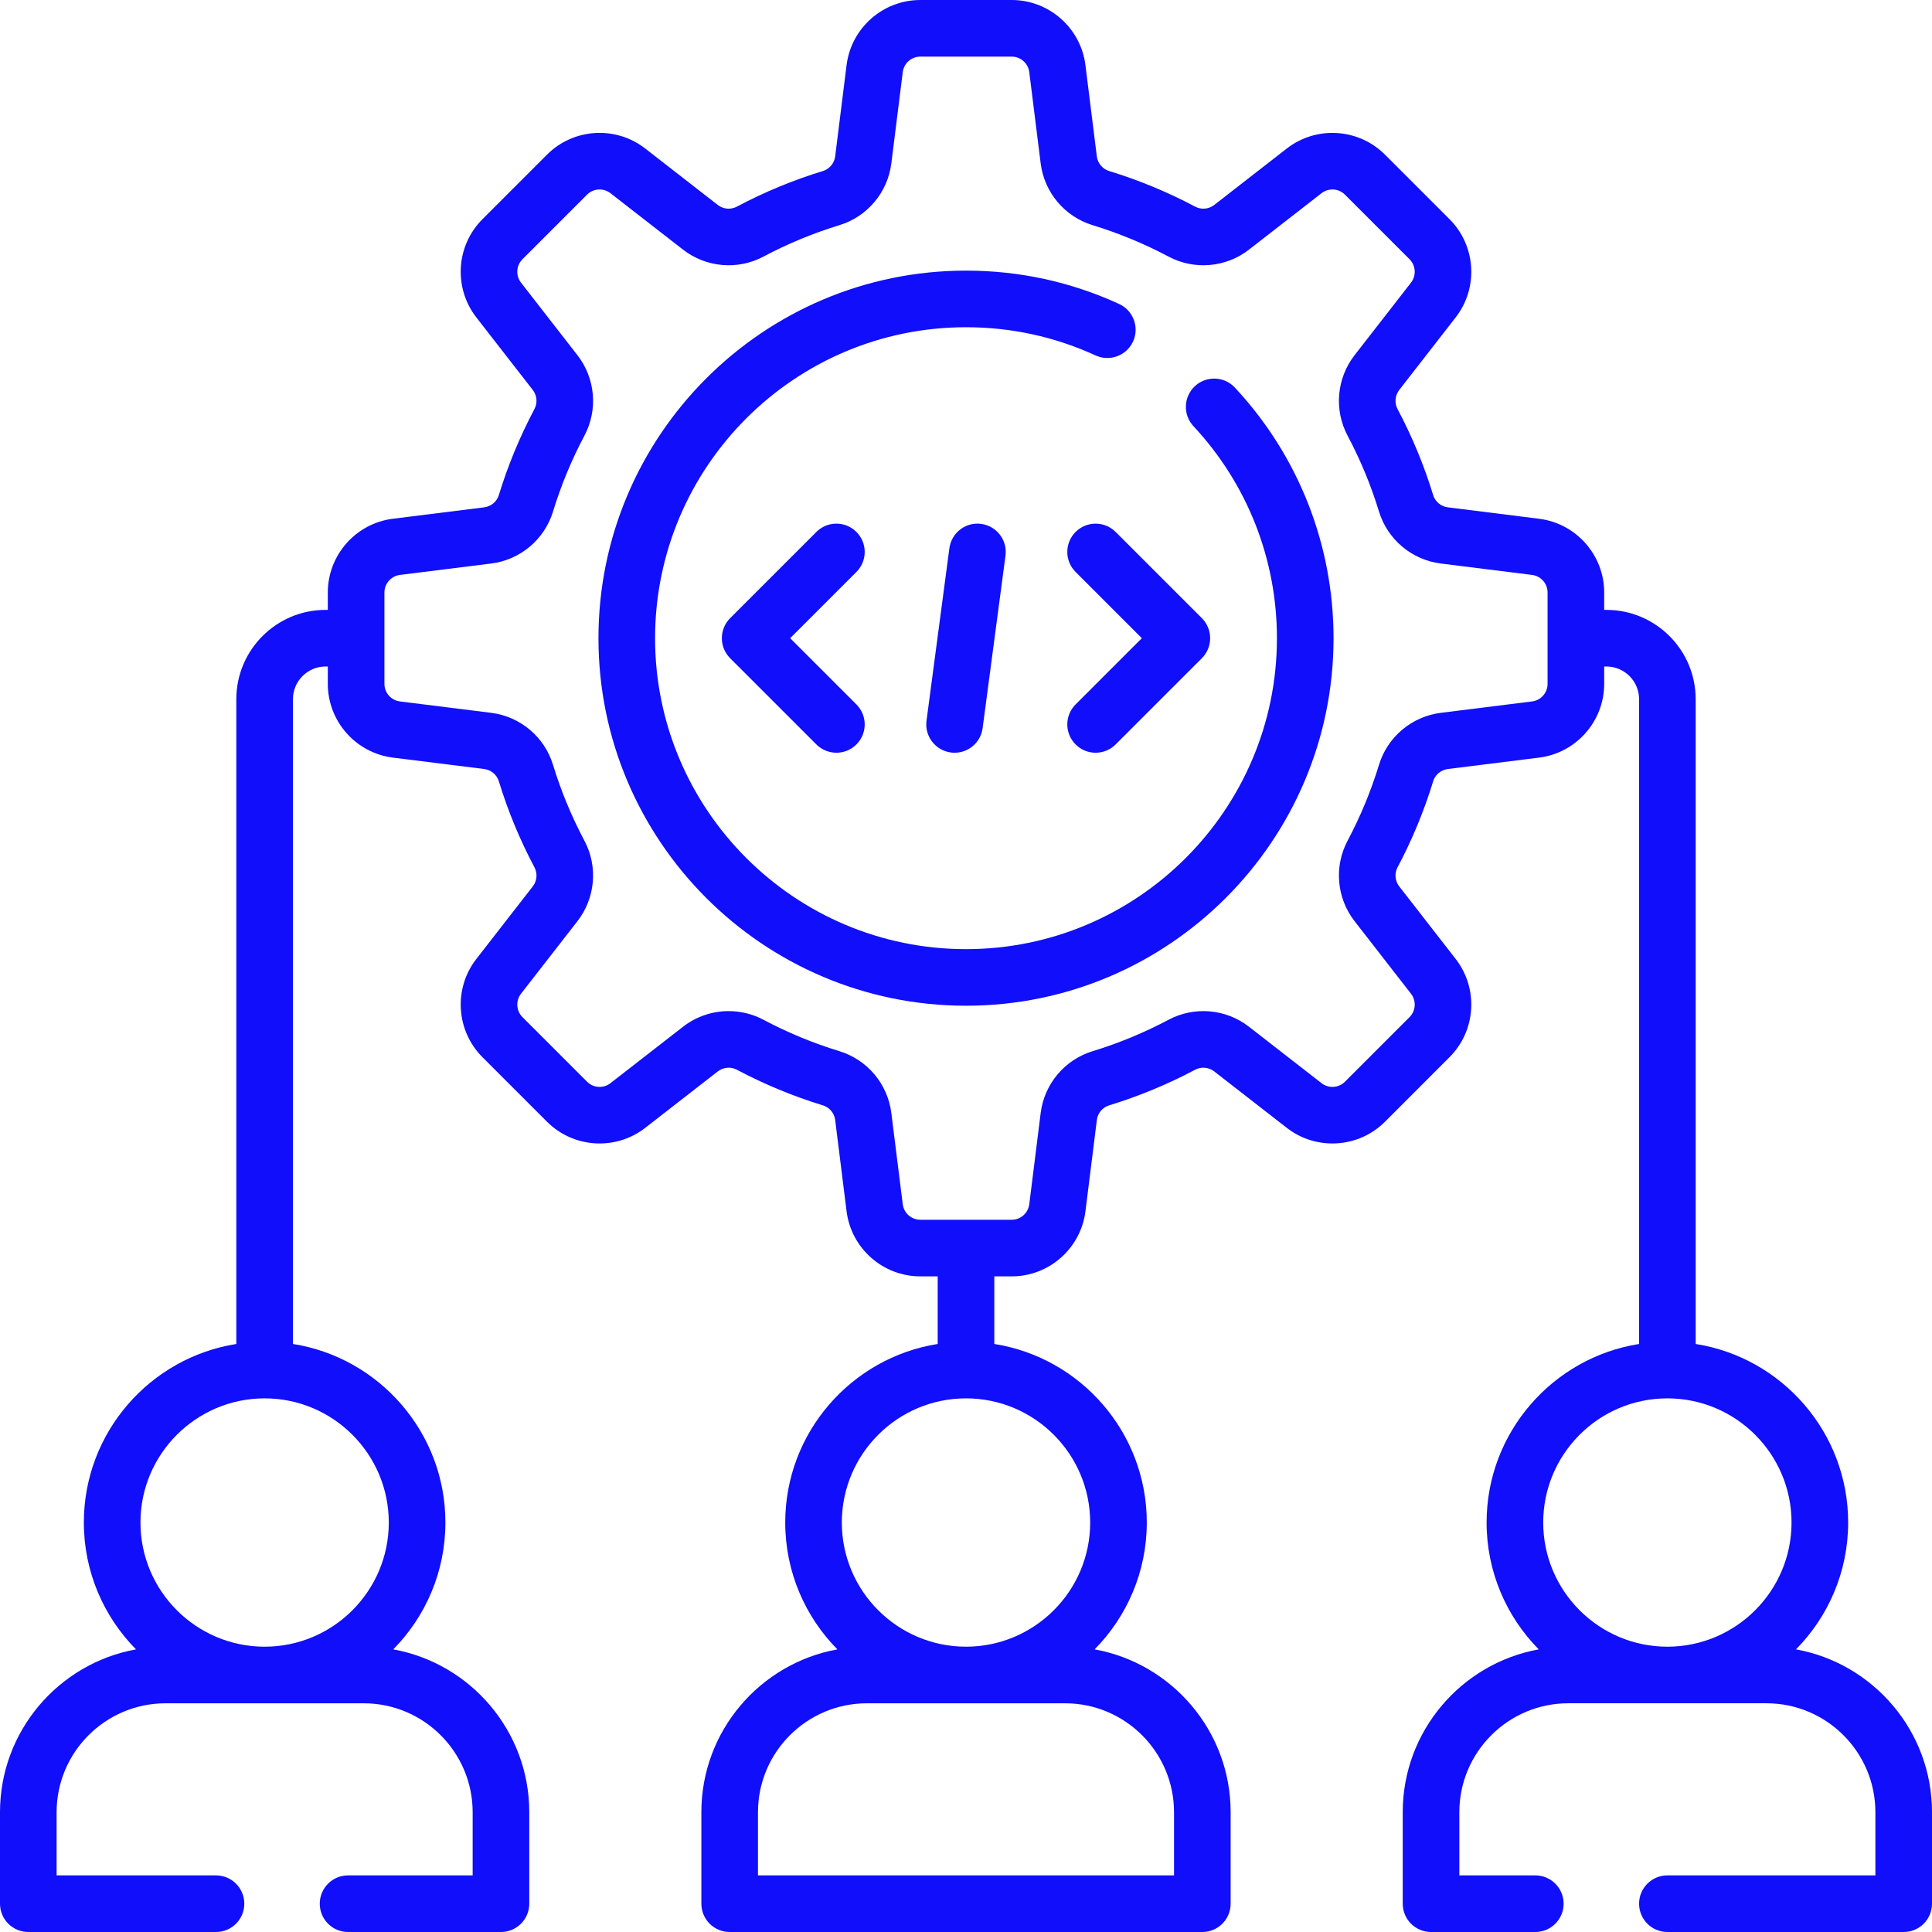 <svg width="80" height="80" viewBox="0 0 80 80" fill="none" xmlns="http://www.w3.org/2000/svg">
<path d="M74.368 68.297C75.702 66.945 76.528 65.089 76.528 63.044C76.528 59.315 73.787 56.215 70.214 55.651V28.951C70.214 26.913 68.555 25.254 66.517 25.254H66.426V24.535C66.426 22.986 65.267 21.673 63.73 21.481L59.952 21.008C59.666 20.973 59.428 20.773 59.344 20.5C58.968 19.27 58.472 18.072 57.87 16.939C57.736 16.686 57.763 16.375 57.939 16.148L60.276 13.143C61.227 11.921 61.118 10.172 60.023 9.077L57.349 6.403C56.253 5.308 54.506 5.199 53.283 6.15L50.278 8.487C50.051 8.663 49.74 8.69 49.487 8.556C48.353 7.954 47.155 7.458 45.926 7.082C45.653 6.999 45.453 6.76 45.417 6.474L44.945 2.696C44.753 1.159 43.44 0 41.891 0H38.109C36.56 0 35.247 1.159 35.055 2.696L34.583 6.474C34.547 6.76 34.347 6.998 34.074 7.082C32.845 7.458 31.647 7.953 30.513 8.556C30.259 8.691 29.949 8.663 29.722 8.487L26.717 6.15C25.494 5.198 23.747 5.307 22.651 6.403L19.977 9.077C18.882 10.172 18.773 11.92 19.724 13.143L22.061 16.148C22.237 16.375 22.265 16.685 22.13 16.939C21.528 18.072 21.032 19.27 20.656 20.5C20.573 20.773 20.334 20.972 20.048 21.008L16.27 21.48C14.733 21.672 13.574 22.985 13.574 24.534V25.254H13.483C11.444 25.254 9.786 26.912 9.786 28.951V55.651C6.213 56.215 3.472 59.315 3.472 63.044C3.472 65.089 4.298 66.945 5.631 68.297C2.434 68.876 0 71.678 0 75.041V78.828C0 79.475 0.525 80 1.172 80H8.944C9.591 80 10.116 79.475 10.116 78.828C10.116 78.181 9.591 77.656 8.944 77.656H2.344V75.041C2.344 72.553 4.367 70.53 6.855 70.53H15.061C17.548 70.53 19.572 72.553 19.572 75.041V77.656H14.412C13.765 77.656 13.241 78.181 13.241 78.828C13.241 79.475 13.765 80 14.412 80H20.744C21.391 80 21.916 79.475 21.916 78.828V75.041C21.916 71.678 19.482 68.876 16.284 68.297C17.618 66.945 18.443 65.089 18.443 63.044C18.443 59.315 15.702 56.215 12.13 55.651V28.951C12.13 28.205 12.737 27.598 13.483 27.598H13.574V28.317C13.574 29.866 14.733 31.179 16.27 31.371L20.048 31.843C20.334 31.879 20.573 32.079 20.656 32.352C21.032 33.582 21.528 34.78 22.13 35.913C22.265 36.166 22.238 36.477 22.061 36.704L19.724 39.709C18.773 40.931 18.882 42.679 19.977 43.775L22.651 46.449C23.747 47.544 25.494 47.653 26.717 46.702L29.722 44.365C29.949 44.189 30.26 44.161 30.513 44.296C31.647 44.898 32.845 45.394 34.074 45.77C34.347 45.853 34.547 46.092 34.583 46.377L35.055 50.156C35.247 51.693 36.56 52.852 38.109 52.852H38.828V55.651C35.256 56.216 32.515 59.316 32.515 63.044C32.515 65.09 33.34 66.945 34.674 68.297C31.476 68.876 29.042 71.678 29.042 75.04V78.828C29.042 79.475 29.567 80 30.214 80H49.786C50.433 80 50.958 79.475 50.958 78.828V75.04C50.958 71.678 48.524 68.876 45.326 68.297C46.66 66.945 47.486 65.089 47.486 63.044C47.486 59.315 44.745 56.215 41.172 55.651V52.852H41.891C43.441 52.852 44.753 51.693 44.946 50.156L45.418 46.377C45.453 46.092 45.653 45.853 45.926 45.77C47.156 45.394 48.354 44.898 49.487 44.296C49.741 44.161 50.051 44.188 50.278 44.365L53.283 46.702C54.505 47.653 56.253 47.544 57.349 46.449L60.023 43.774C61.118 42.679 61.227 40.931 60.276 39.708L57.939 36.704C57.763 36.477 57.736 36.166 57.87 35.913C58.472 34.779 58.968 33.581 59.344 32.351C59.428 32.078 59.666 31.879 59.952 31.843L63.73 31.371C65.267 31.179 66.426 29.866 66.426 28.317V27.598H66.517C67.263 27.598 67.871 28.205 67.871 28.951V55.651C64.298 56.215 61.557 59.315 61.557 63.044C61.557 65.089 62.382 66.945 63.716 68.297C60.518 68.876 58.084 71.678 58.084 75.04V78.828C58.084 79.475 58.609 80 59.256 80H63.574C64.221 80 64.746 79.475 64.746 78.828C64.746 78.18 64.221 77.656 63.574 77.656H60.428V75.04C60.428 72.553 62.452 70.529 64.939 70.529H73.145C75.633 70.529 77.656 72.553 77.656 75.04V77.656H69.042C68.395 77.656 67.871 78.181 67.871 78.828C67.871 79.475 68.395 80 69.042 80H78.828C79.476 80 80 79.475 80 78.828V75.041C80 71.678 77.566 68.876 74.368 68.297ZM16.099 63.044C16.099 65.877 13.796 68.183 10.964 68.186H10.952C8.119 68.183 5.816 65.877 5.816 63.044C5.816 60.209 8.123 57.903 10.958 57.903C13.793 57.903 16.099 60.209 16.099 63.044ZM48.614 75.04V77.656H31.386V75.04C31.386 72.553 33.409 70.53 35.896 70.53H44.104C46.591 70.53 48.614 72.553 48.614 75.04ZM45.142 63.044C45.142 65.879 42.835 68.186 40 68.186C37.165 68.186 34.858 65.879 34.858 63.044C34.858 60.209 37.165 57.903 40 57.903C42.835 57.903 45.142 60.209 45.142 63.044ZM64.082 28.317C64.082 28.686 63.806 29 63.439 29.045L59.661 29.517C58.459 29.668 57.456 30.511 57.102 31.667C56.77 32.753 56.332 33.812 55.8 34.813C55.233 35.881 55.347 37.188 56.089 38.143L58.426 41.148C58.653 41.439 58.627 41.856 58.366 42.117L55.691 44.792C55.43 45.053 55.013 45.079 54.722 44.852L51.717 42.515C50.762 41.772 49.455 41.659 48.387 42.226C47.386 42.758 46.328 43.196 45.241 43.528C44.086 43.881 43.242 44.886 43.092 46.087L42.62 49.865C42.574 50.232 42.261 50.508 41.891 50.508H38.109C37.739 50.508 37.426 50.231 37.381 49.865L36.908 46.087C36.758 44.885 35.915 43.881 34.759 43.528C33.673 43.196 32.614 42.758 31.613 42.226C31.161 41.986 30.666 41.868 30.172 41.868C29.501 41.868 28.834 42.087 28.283 42.515L25.278 44.852C24.987 45.079 24.57 45.053 24.309 44.792L21.634 42.117C21.373 41.856 21.347 41.439 21.574 41.148L23.911 38.143C24.653 37.188 24.767 35.881 24.2 34.813C23.668 33.812 23.23 32.753 22.898 31.667C22.545 30.511 21.541 29.668 20.339 29.517L16.561 29.045C16.194 29 15.918 28.686 15.918 28.317V24.535C15.918 24.165 16.195 23.852 16.561 23.806L20.339 23.334C21.541 23.184 22.545 22.34 22.898 21.185C23.23 20.098 23.668 19.04 24.2 18.039C24.767 16.971 24.654 15.664 23.911 14.709L21.574 11.704C21.347 11.413 21.373 10.996 21.634 10.735L24.309 8.06C24.57 7.799 24.987 7.773 25.278 8L28.283 10.337C29.238 11.079 30.546 11.193 31.613 10.625C32.614 10.093 33.673 9.655 34.759 9.323C35.915 8.97 36.758 7.966 36.908 6.765L37.381 2.987C37.426 2.62 37.739 2.344 38.109 2.344H41.891C42.261 2.344 42.574 2.62 42.62 2.987L43.092 6.765C43.242 7.966 44.086 8.97 45.241 9.323C46.328 9.655 47.386 10.093 48.387 10.625C49.455 11.193 50.762 11.079 51.717 10.337L54.722 8C55.013 7.773 55.43 7.799 55.691 8.06L58.366 10.735C58.627 10.996 58.653 11.413 58.426 11.704L56.089 14.709C55.347 15.664 55.233 16.971 55.8 18.039C56.332 19.04 56.77 20.098 57.102 21.185C57.456 22.34 58.46 23.184 59.661 23.334L63.439 23.806C63.806 23.852 64.082 24.165 64.082 24.535V28.317ZM69.042 57.903C71.877 57.903 74.184 60.209 74.184 63.044C74.184 65.877 71.88 68.183 69.048 68.186H69.036C66.204 68.183 63.901 65.877 63.901 63.044C63.901 60.209 66.207 57.903 69.042 57.903Z" fill="#100EFB"/>
<path d="M49.477 15.991C49.004 16.433 48.978 17.174 49.419 17.648C51.648 20.038 52.875 23.156 52.875 26.427C52.875 33.526 47.099 39.302 40 39.302C32.901 39.302 27.125 33.526 27.125 26.427C27.125 19.327 32.901 13.55 40 13.55C41.871 13.55 43.675 13.943 45.363 14.717C45.952 14.987 46.647 14.729 46.917 14.141C47.187 13.552 46.928 12.857 46.34 12.587C44.344 11.671 42.211 11.206 40 11.206C31.608 11.206 24.781 18.034 24.781 26.427C24.781 34.818 31.608 41.645 40 41.645C48.392 41.645 55.219 34.818 55.219 26.427C55.219 22.561 53.768 18.875 51.134 16.049C50.692 15.576 49.951 15.55 49.477 15.991Z" fill="#100EFB"/>
<path d="M44.538 30.826C44.767 31.055 45.067 31.169 45.367 31.169C45.666 31.169 45.966 31.055 46.195 30.826L49.767 27.255C50.224 26.797 50.224 26.055 49.767 25.597L46.195 22.026C45.737 21.569 44.996 21.569 44.538 22.026C44.08 22.484 44.08 23.226 44.538 23.683L47.281 26.426L44.538 29.169C44.08 29.627 44.08 30.368 44.538 30.826Z" fill="#100EFB"/>
<path d="M35.462 22.026C35.004 21.568 34.262 21.568 33.805 22.026L30.233 25.597C29.776 26.055 29.776 26.797 30.233 27.255L33.805 30.826C34.034 31.055 34.334 31.169 34.633 31.169C34.933 31.169 35.233 31.055 35.462 30.826C35.92 30.368 35.92 29.626 35.462 29.169L32.719 26.426L35.462 23.683C35.92 23.225 35.92 22.484 35.462 22.026Z" fill="#100EFB"/>
<path d="M39.312 22.701L38.365 29.844C38.28 30.485 38.731 31.074 39.373 31.159C39.425 31.166 39.477 31.169 39.528 31.169C40.106 31.169 40.61 30.741 40.688 30.151L41.635 23.008C41.72 22.367 41.269 21.778 40.627 21.693C39.988 21.606 39.397 22.059 39.312 22.701Z" fill="#100EFB"/>
</svg>
